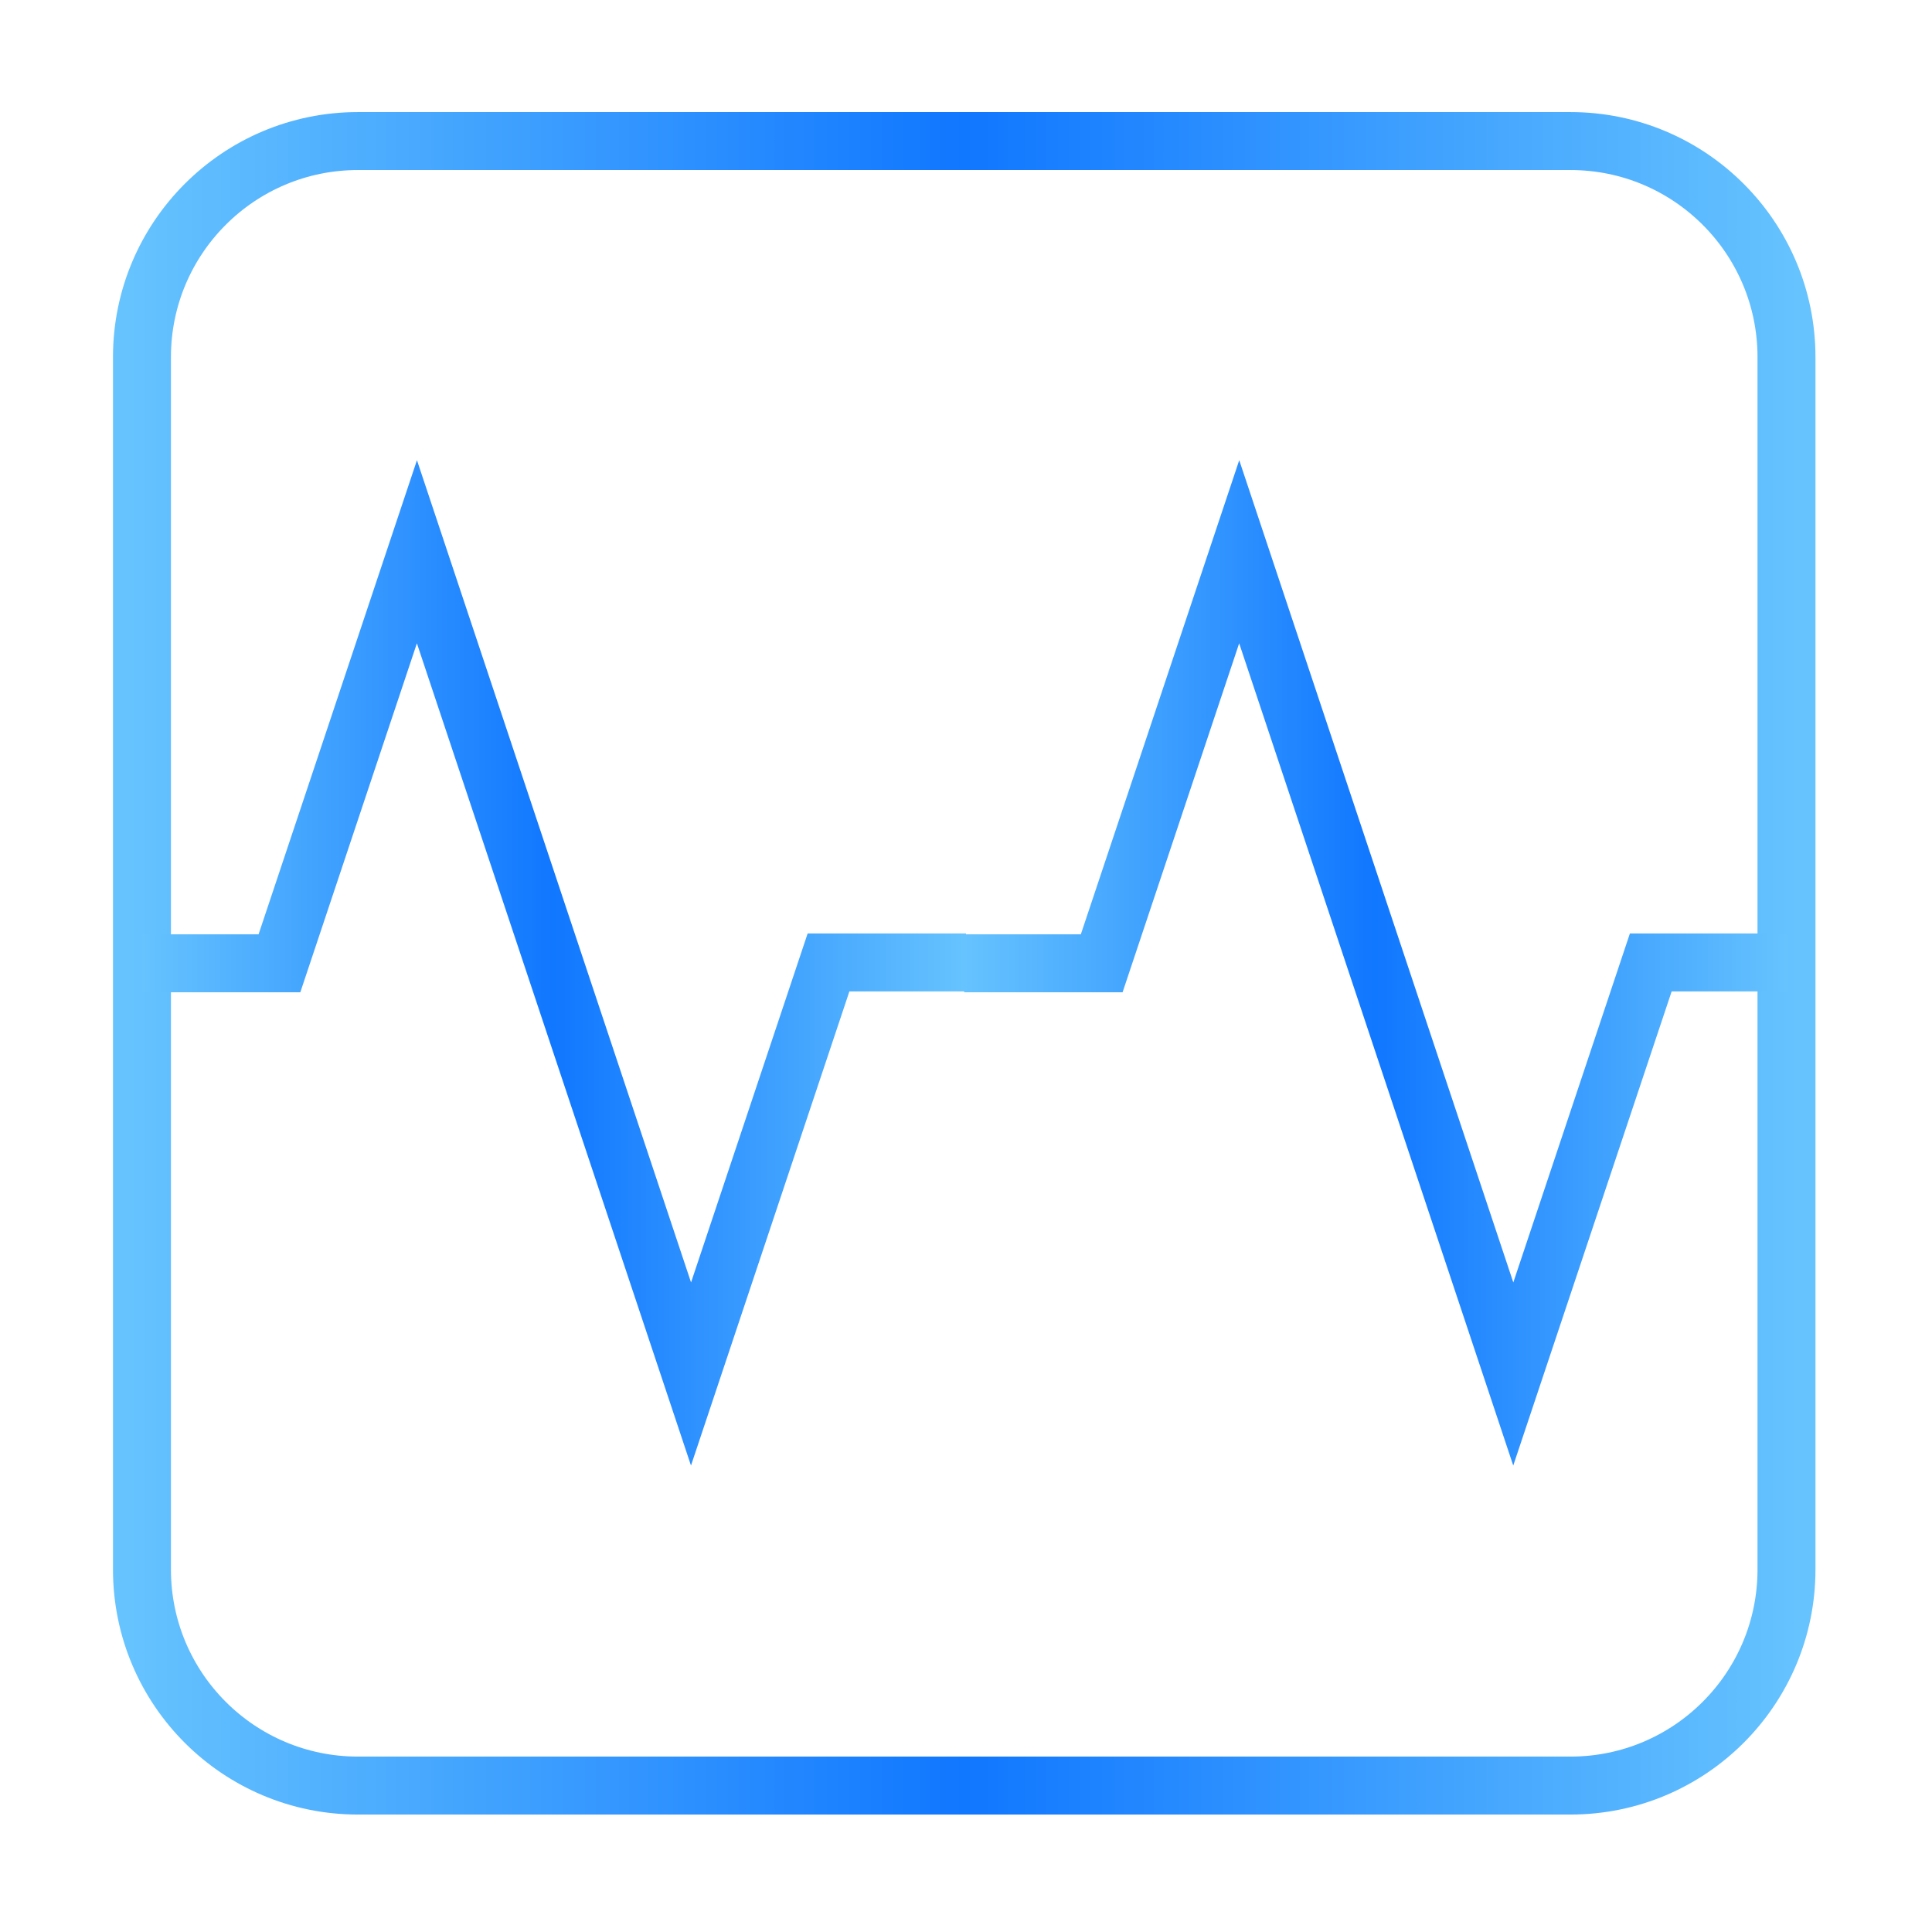 <svg width="100" height="100" viewBox="0 0 100 100" fill="none" xmlns="http://www.w3.org/2000/svg">
<path d="M92.468 81.238V18.484C92.468 12.308 87.461 7.301 81.285 7.301L18.53 7.301C12.354 7.301 7.348 12.308 7.348 18.484V81.238C7.348 87.415 12.354 92.421 18.53 92.421H81.285C87.461 92.421 92.468 87.415 92.468 81.238Z" stroke="url(#paint0_linear_470_4222)" stroke-width="3" stroke-miterlimit="10"/>
<path d="M7.348 49.861H14.464L21.58 28.558L35.767 71.118L42.884 49.815H50" stroke="url(#paint1_linear_470_4222)" stroke-width="3" stroke-miterlimit="10"/>
<path d="M49.908 49.861H57.024L64.141 28.558L78.327 71.118L85.444 49.815H92.56" stroke="url(#paint2_linear_470_4222)" stroke-width="3" stroke-miterlimit="10"/>
<defs>
<linearGradient id="paint0_linear_470_4222" x1="6.654" y1="49.861" x2="93.161" y2="49.861" gradientUnits="userSpaceOnUse">
<stop stop-color="#66C3FE"/>
<stop offset="0.5" stop-color="#1077FF"/>
<stop offset="1" stop-color="#66C3FE"/>
</linearGradient>
<linearGradient id="paint1_linear_470_4222" x1="7.348" y1="49.861" x2="49.908" y2="49.861" gradientUnits="userSpaceOnUse">
<stop stop-color="#66C3FE"/>
<stop offset="0.5" stop-color="#1077FF"/>
<stop offset="1" stop-color="#66C3FE"/>
</linearGradient>
<linearGradient id="paint2_linear_470_4222" x1="49.908" y1="49.861" x2="92.468" y2="49.861" gradientUnits="userSpaceOnUse">
<stop stop-color="#66C3FE"/>
<stop offset="0.5" stop-color="#1077FF"/>
<stop offset="1" stop-color="#66C3FE"/>
</linearGradient>
</defs>
</svg>
